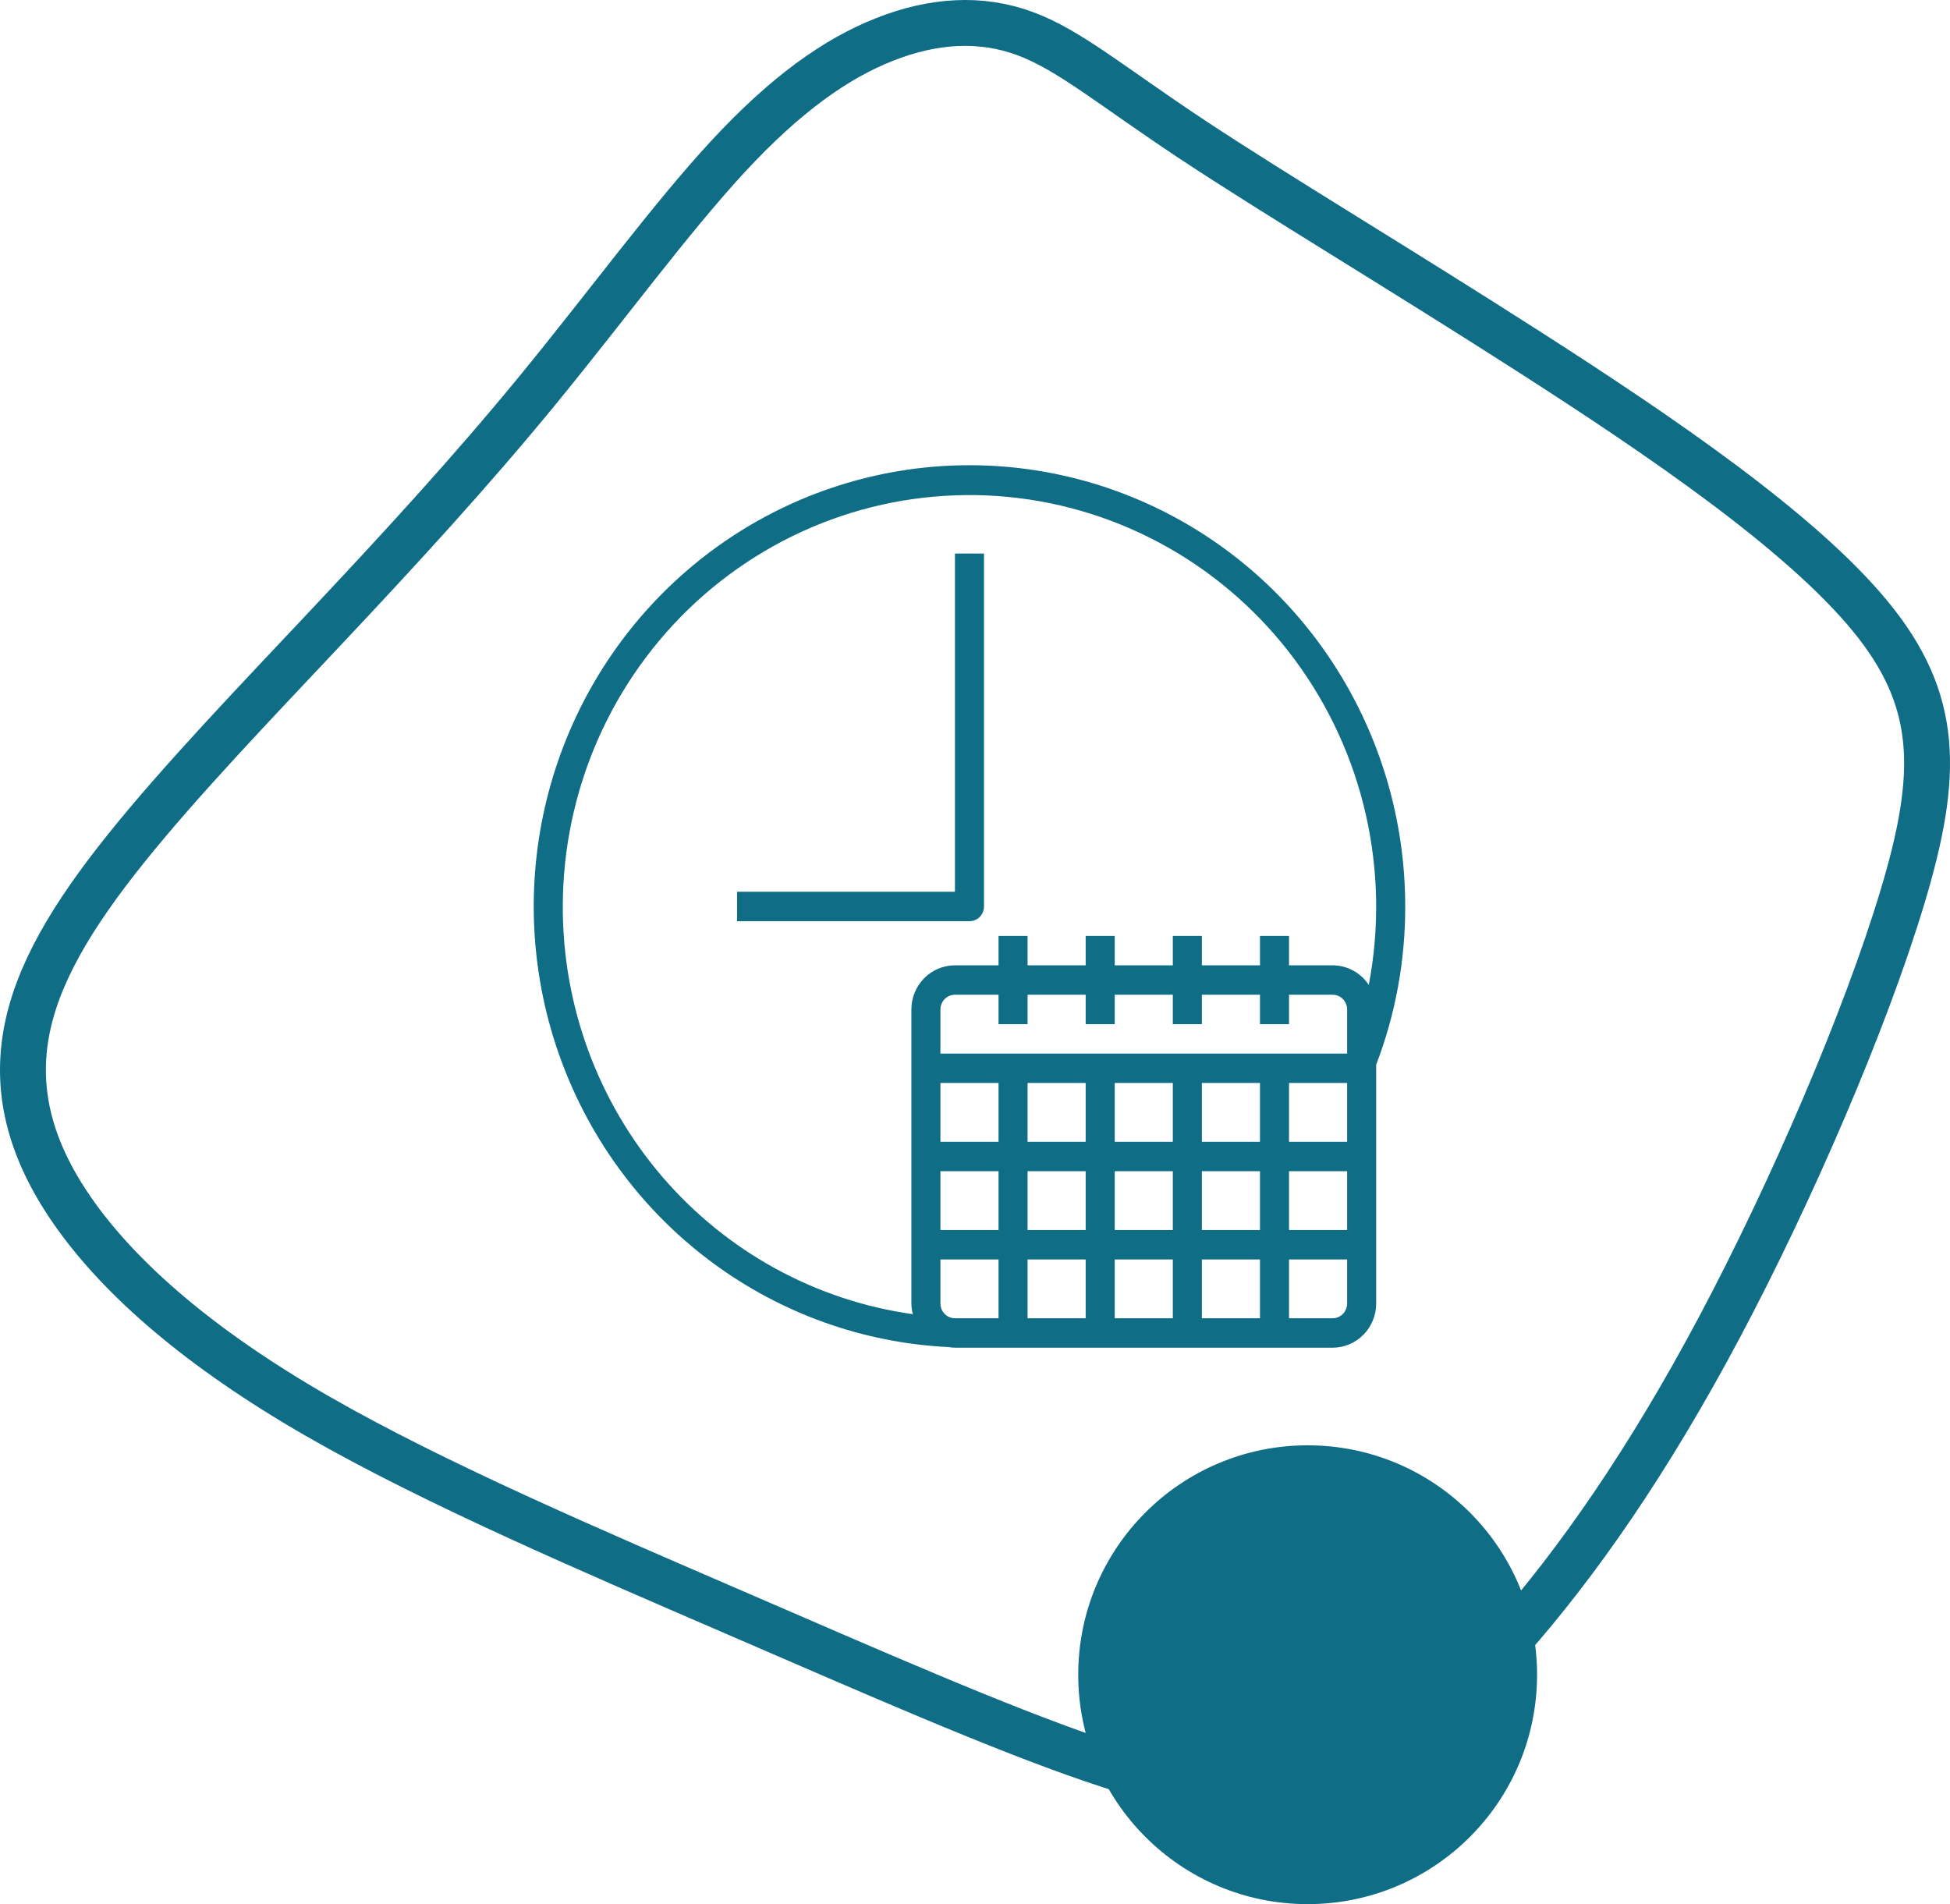 <?xml version="1.0" encoding="UTF-8"?> <svg xmlns="http://www.w3.org/2000/svg" width="85" height="83" viewBox="0 0 85 83" fill="none"> <path fill-rule="evenodd" clip-rule="evenodd" d="M38.561 1.718C36.439 2.555 34.253 4.102 31.745 6.808C29.237 9.515 26.408 13.381 23.45 16.99C20.492 20.598 17.405 23.949 14.255 27.3C11.104 30.65 7.889 34.001 5.509 36.965C3.13 39.929 1.587 42.507 1.137 45.084C0.687 47.662 1.33 50.239 3.323 53.01C5.317 55.781 8.66 58.745 13.804 61.709C18.949 64.674 25.893 67.638 32.002 70.28C38.111 72.922 43.384 75.241 47.499 76.659C51.615 78.077 54.572 78.592 57.402 77.754C60.231 76.917 62.932 74.726 65.826 71.439C68.719 68.153 71.806 63.771 74.956 57.843C78.107 51.915 81.322 44.44 82.93 39.092C84.538 33.743 84.538 30.522 81.515 26.849C78.493 23.176 72.449 19.052 66.726 15.379C61.003 11.706 55.601 8.484 52 6.1C48.399 3.715 46.599 2.169 44.67 1.46C42.741 0.751 40.683 0.88 38.561 1.718V1.718Z" stroke="#0F6D86" stroke-width="2" stroke-miterlimit="22.926"></path> <circle cx="57" cy="73" r="10" transform="rotate(-90 57 73)" fill="#0F6D86"></circle> <path d="M42.892 39.513V24.128H41.626V38.872H32.129V40.154H42.259C42.427 40.154 42.588 40.087 42.707 39.967C42.825 39.846 42.892 39.683 42.892 39.513Z" fill="#0F6D86"></path> <path d="M61.253 39.513C61.254 35.749 60.164 32.068 58.117 28.925C56.071 25.782 53.159 23.316 49.742 21.833C46.325 20.351 42.553 19.916 38.894 20.583C35.235 21.25 31.85 22.989 29.158 25.586C26.466 28.182 24.586 31.521 23.751 35.189C22.916 38.857 23.162 42.693 24.46 46.22C25.757 49.748 28.048 52.812 31.049 55.034C34.051 57.256 37.63 58.537 41.343 58.718C41.437 58.734 41.531 58.743 41.626 58.745H58.087C58.591 58.745 59.074 58.542 59.431 58.181C59.787 57.821 59.987 57.331 59.987 56.822V46.41C60.829 44.211 61.258 41.872 61.253 39.513V39.513ZM24.532 39.513C24.534 37.013 25.052 34.54 26.053 32.254C27.054 29.968 28.516 27.919 30.344 26.238C32.173 24.558 34.328 23.282 36.672 22.494C39.016 21.706 41.497 21.423 43.955 21.662C46.414 21.901 48.796 22.658 50.948 23.883C53.101 25.109 54.977 26.777 56.456 28.779C57.935 30.782 58.985 33.075 59.537 35.512C60.09 37.95 60.134 40.477 59.665 42.932C59.492 42.669 59.257 42.454 58.982 42.305C58.707 42.156 58.4 42.078 58.087 42.078H56.188V40.795H54.922V42.078H52.389V40.795H51.123V42.078H48.591V40.795H47.324V42.078H44.792V40.795H43.526V42.078H41.626C41.123 42.078 40.639 42.28 40.283 42.641C39.927 43.002 39.727 43.491 39.727 44.001V56.822C39.729 56.978 39.75 57.133 39.79 57.284C35.555 56.69 31.676 54.562 28.87 51.295C26.065 48.028 24.524 43.843 24.532 39.513V39.513ZM44.792 44.642V43.36H47.324V44.642H48.591V43.36H51.123V44.642H52.389V43.36H54.922V44.642H56.188V43.36H58.087C58.255 43.36 58.416 43.427 58.535 43.547C58.654 43.668 58.721 43.831 58.721 44.001V45.924H40.993V44.001C40.993 43.831 41.06 43.668 41.179 43.547C41.297 43.427 41.458 43.36 41.626 43.36H43.526V44.642H44.792ZM48.591 49.77V47.206H51.123V49.77H48.591ZM51.123 51.052V53.616H48.591V51.052H51.123ZM47.324 47.206V49.77H44.792V47.206H47.324ZM52.389 47.206H54.922V49.77H52.389V47.206ZM40.993 47.206H43.526V49.77H40.993V47.206ZM40.993 51.052H43.526V53.616H40.993V51.052ZM44.792 51.052H47.324V53.616H44.792V51.052ZM47.324 54.898V57.462H44.792V54.898H47.324ZM48.591 54.898H51.123V57.462H48.591V54.898ZM52.389 54.898H54.922V57.462H52.389V54.898ZM52.389 53.616V51.052H54.922V53.616H52.389ZM56.188 51.052H58.721V53.616H56.188V51.052ZM56.188 49.77V47.206H58.721V49.77H56.188ZM40.993 56.822V54.898H43.526V57.462H41.626C41.458 57.462 41.297 57.395 41.179 57.275C41.06 57.154 40.993 56.992 40.993 56.822ZM58.087 57.462H56.188V54.898H58.721V56.822C58.721 56.992 58.654 57.154 58.535 57.275C58.416 57.395 58.255 57.462 58.087 57.462Z" fill="#0F6D86"></path> </svg> 
